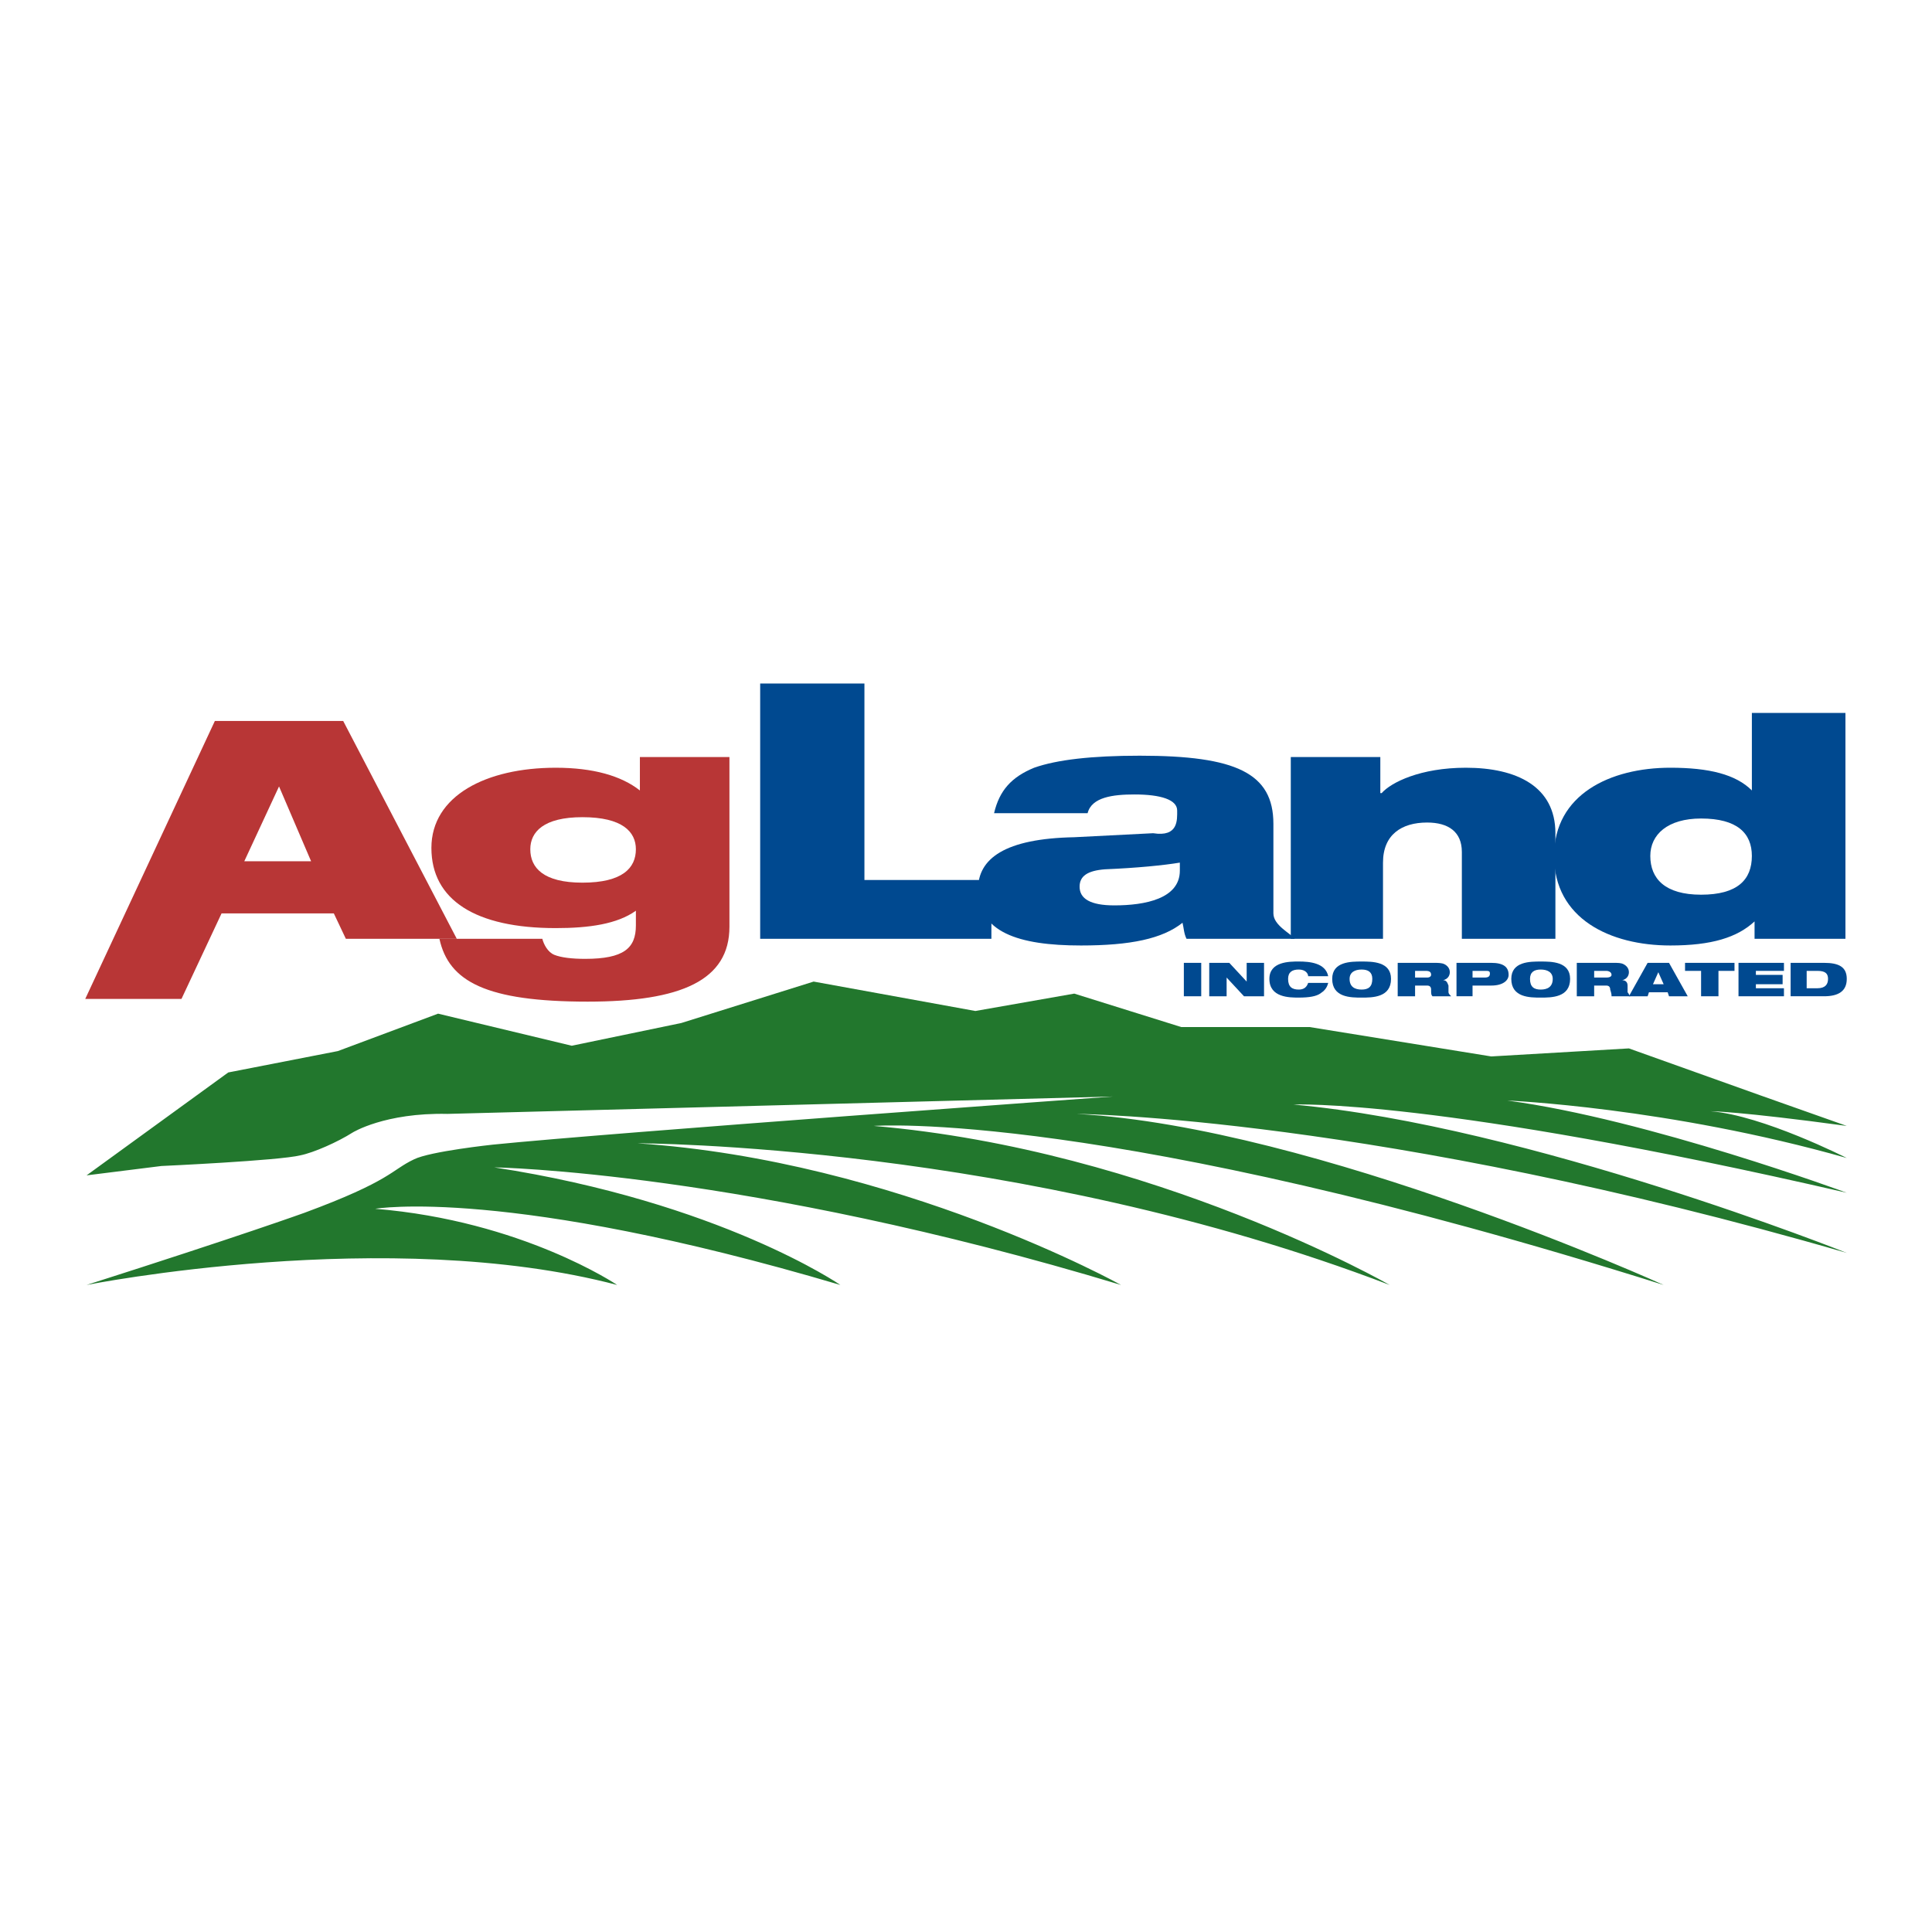<?xml version="1.0" encoding="utf-8"?>
<!-- Generator: Adobe Illustrator 13.0.0, SVG Export Plug-In . SVG Version: 6.00 Build 14576)  -->
<!DOCTYPE svg PUBLIC "-//W3C//DTD SVG 1.0//EN" "http://www.w3.org/TR/2001/REC-SVG-20010904/DTD/svg10.dtd">
<svg version="1.0" id="Layer_1" xmlns="http://www.w3.org/2000/svg" xmlns:xlink="http://www.w3.org/1999/xlink" x="0px" y="0px"
	 width="192.756px" height="192.756px" viewBox="0 0 192.756 192.756" enable-background="new 0 0 192.756 192.756"
	 xml:space="preserve">
<g>
	<polygon fill-rule="evenodd" clip-rule="evenodd" fill="#FFFFFF" points="0,0 192.756,0 192.756,192.756 0,192.756 0,0 	"/>
	<path fill-rule="evenodd" clip-rule="evenodd" fill="#22772D" d="M8.637,117.266l7.467-0.934c0,0,11.734-0.533,13.868-1.066
		c1.333-0.266,3.733-1.334,5.2-2.268c0,0,3.2-2,9.467-1.865l66.406-1.734c0,0-50.004,3.6-61.872,4.801c0,0-6.267,0.666-7.867,1.467
		c-2.267,1.066-2.267,2.133-10.934,5.334c0,0-6.267,2.266-21.735,7.199c0,0,30.136-6,52.938,0c0,0-9.468-6.4-24.135-7.6
		c0,0,13.067-2.268,46.404,7.6c0,0-12.001-8.266-34.537-11.732c0,0,25.069,0.398,62.539,11.732c0,0-22.269-12.4-48.271-14.133
		c0,0,38.137,0,75.073,14.133c0,0-23.469-13.467-51.471-15.867c0,0,22.935-1.732,78.807,15.867c0,0-34.67-15.734-58.539-17.066
		c0,0,29.869,0.266,76.807,13.867c0,0-31.735-12.668-55.205-14.801c0,0,14.135-0.668,55.205,8.801c0,0-19.868-7.334-33.869-9.201
		c0,0,16.001,0.666,33.869,5.734c0,0-8.4-4.268-13.602-4.668c0,0,2.801,0,13.602,1.467l-8.667-3.066l-13.068-4.668l-13.734,0.801
		l-18.135-2.934h-12.801l-10.668-3.334l-9.867,1.734l-16.135-2.934l-13.201,4.133l-10.934,2.268l-13.334-3.201l-10.001,3.734
		l-10.934,2.133L8.637,117.266L8.637,117.266z"/>
	<polygon fill-rule="evenodd" clip-rule="evenodd" fill="#004990" points="118.113,99.398 118.113,96.064 119.847,96.064 
		119.847,99.398 118.113,99.398 	"/>
	<polygon fill-rule="evenodd" clip-rule="evenodd" fill="#004990" points="120.646,96.064 122.646,96.064 124.381,97.932 
		124.381,97.932 124.381,96.064 126.113,96.064 126.113,99.398 124.113,99.398 122.38,97.531 122.38,97.531 122.38,99.398 
		120.646,99.398 120.646,96.064 	"/>
	<path fill-rule="evenodd" clip-rule="evenodd" fill="#004990" d="M132.515,98.064c-0.134,0.533-0.4,0.801-0.8,1.066
		c-0.4,0.268-1.067,0.4-2.134,0.4c-0.934,0-2.934,0-2.934-1.867c0-1.733,2-1.733,2.934-1.733c1.066,0,2.667,0.133,2.934,1.468h-2
		c0-0.268-0.268-0.667-0.934-0.667c-0.667,0-1.067,0.267-1.067,0.933c0,0.801,0.4,1.066,1.067,1.066c0.533,0,0.8-0.266,0.934-0.666
		H132.515L132.515,98.064z"/>
	<path fill-rule="evenodd" clip-rule="evenodd" fill="#004990" d="M135.848,95.931c1.067,0,2.934,0,2.934,1.733
		c0,1.867-1.866,1.867-2.934,1.867c-1.066,0-2.934,0-2.934-1.867C132.914,95.931,134.781,95.931,135.848,95.931L135.848,95.931z
		 M135.848,98.73c0.667,0,1.067-0.266,1.067-1.066c0-0.667-0.4-0.933-1.067-0.933c-0.666,0-1.199,0.267-1.199,0.933
		C134.648,98.465,135.182,98.73,135.848,98.73L135.848,98.73z"/>
	<path fill-rule="evenodd" clip-rule="evenodd" fill="#004990" d="M139.448,96.064h3.601c0.4,0,0.8,0,1.066,0.134
		c0.267,0.133,0.533,0.4,0.533,0.8c0,0.266-0.133,0.667-0.666,0.799l0,0c0.267,0,0.399,0.135,0.533,0.533v0.668
		c0,0.133,0.133,0.266,0.267,0.4h-1.867c-0.133-0.135-0.133-0.268-0.133-0.668c0-0.266-0.134-0.4-0.4-0.4h-1.2v1.068h-1.733V96.064
		L139.448,96.064z M141.182,97.531h1.2c0.267,0,0.4-0.133,0.4-0.268c0-0.266-0.134-0.399-0.534-0.399h-1.066V97.531L141.182,97.531z
		"/>
	<path fill-rule="evenodd" clip-rule="evenodd" fill="#004990" d="M145.315,96.064h3.467c1.2,0,1.733,0.4,1.733,1.2
		c0,0.533-0.533,1.066-1.733,1.066h-1.866v1.068h-1.601V96.064L145.315,96.064z M146.916,97.531h1.199c0.4,0,0.534-0.133,0.534-0.4
		c0-0.267-0.134-0.267-0.534-0.267h-1.199V97.531L146.916,97.531z"/>
	<path fill-rule="evenodd" clip-rule="evenodd" fill="#004990" d="M153.716,95.931c1.067,0,2.934,0,2.934,1.733
		c0,1.867-1.866,1.867-2.934,1.867c-1.066,0-2.934,0-2.934-1.867C150.782,95.931,152.649,95.931,153.716,95.931L153.716,95.931z
		 M153.716,98.73c0.667,0,1.2-0.266,1.2-1.066c0-0.667-0.533-0.933-1.2-0.933c-0.666,0-1.066,0.267-1.066,0.933
		C152.649,98.465,153.05,98.73,153.716,98.73L153.716,98.73z"/>
	<path fill-rule="evenodd" clip-rule="evenodd" fill="#004990" d="M157.316,96.064h3.601c0.533,0,0.8,0,1.066,0.134
		c0.267,0.133,0.533,0.4,0.533,0.8c0,0.266-0.133,0.667-0.666,0.799l0,0c0.267,0,0.533,0.135,0.533,0.533v0.668
		c0.133,0.133,0.133,0.266,0.267,0.4h-1.867c0-0.135,0-0.268-0.133-0.668c0-0.266-0.134-0.4-0.4-0.4h-1.2v1.068h-1.733V96.064
		L157.316,96.064z M159.05,97.531h1.2c0.4,0,0.533-0.133,0.533-0.268c0-0.266-0.267-0.399-0.533-0.399h-1.2V97.531L159.05,97.531z"
		/>
	<path fill-rule="evenodd" clip-rule="evenodd" fill="#004990" d="M164.384,96.064h2.134l1.866,3.334h-1.866l-0.134-0.4h-1.867
		l-0.133,0.4h-1.867L164.384,96.064L164.384,96.064z M165.45,96.998L165.45,96.998l-0.533,1.2h1.067L165.45,96.998L165.45,96.998z"
		/>
	<polygon fill-rule="evenodd" clip-rule="evenodd" fill="#004990" points="169.718,96.864 168.117,96.864 168.117,96.064 
		173.051,96.064 173.051,96.864 171.451,96.864 171.451,99.398 169.718,99.398 169.718,96.864 	"/>
	<polygon fill-rule="evenodd" clip-rule="evenodd" fill="#004990" points="173.451,96.064 177.985,96.064 177.985,96.864 
		175.185,96.864 175.185,97.264 177.852,97.264 177.852,98.197 175.185,98.197 175.185,98.598 177.985,98.598 177.985,99.398 
		173.451,99.398 173.451,96.064 	"/>
	<path fill-rule="evenodd" clip-rule="evenodd" fill="#004990" d="M178.651,96.064h3.334c1.467,0,2.267,0.4,2.267,1.6
		c0,1.201-0.8,1.734-2.267,1.734h-3.334V96.064L178.651,96.064z M180.252,98.598h1.066c0.8,0,1.066-0.4,1.066-0.934
		s-0.267-0.8-1.066-0.8h-1.066V98.598L180.252,98.598z"/>
	<path fill-rule="evenodd" clip-rule="evenodd" fill="#B83636" d="M21.438,71.929h12.801l11.334,21.735H34.506l-1.2-2.534H22.105
		l-4,8.534H8.504L21.438,71.929L21.438,71.929z M27.839,78.462L27.839,78.462l-3.467,7.468h6.667L27.839,78.462L27.839,78.462z"/>
	<path fill-rule="evenodd" clip-rule="evenodd" fill="#B83636" d="M63.442,90.864c-1.867,1.333-4.667,1.733-8,1.733
		c-8,0-12.401-2.8-12.401-8c0-5.201,5.467-8,12.401-8c3.733,0,6.534,0.8,8.4,2.267v-3.334h8.934v16.935
		c0,5.333-4.8,7.468-14.134,7.468c-10.134,0-13.868-2-14.801-6.268h10.268c0.133,0.533,0.533,1.333,1.2,1.6
		c0.667,0.267,1.733,0.4,3.067,0.4c3.867,0,5.067-1.066,5.067-3.333V90.864L63.442,90.864z M58.108,81.53
		c-3.867,0-5.2,1.467-5.2,3.2c0,1.867,1.333,3.333,5.2,3.333c4,0,5.334-1.467,5.334-3.333C63.442,82.997,62.108,81.53,58.108,81.53
		L58.108,81.53z"/>
	<polygon fill-rule="evenodd" clip-rule="evenodd" fill="#004990" points="75.843,68.195 86.244,68.195 86.244,87.797 
		98.912,87.797 98.912,93.664 75.843,93.664 75.843,68.195 	"/>
	<path fill-rule="evenodd" clip-rule="evenodd" fill="#004990" d="M99.179,81.13c0.533-2.267,1.733-3.601,4-4.534
		c2.267-0.8,5.733-1.2,10.534-1.2c9.601,0,13.334,1.733,13.334,6.8v8.934c0,1.2,1.734,2,2.134,2.534H118.38
		c-0.267-0.534-0.267-1.067-0.4-1.6c-2,1.6-5.2,2.267-10.134,2.267c-6.268,0-10.268-1.333-10.268-5.6
		c0-3.067,2.667-5.067,9.601-5.201l7.867-0.4c2.534,0.4,2.4-1.333,2.4-2.267c0-1.066-1.6-1.6-4.267-1.6
		c-2.134,0-4.268,0.267-4.667,1.867H99.179L99.179,81.13z M117.713,86.063c-1.6,0.267-4.267,0.533-7.467,0.667
		c-1.733,0.133-2.534,0.667-2.534,1.733c0,1.2,1.067,1.867,3.467,1.867c3.067,0,6.534-0.667,6.534-3.467V86.063L117.713,86.063z"/>
	<path fill-rule="evenodd" clip-rule="evenodd" fill="#004990" d="M128.781,75.529h8.934v3.601h0.133
		c0.934-1.067,3.867-2.533,8.401-2.533c5.067,0,8.934,1.866,8.934,6.534v10.534h-9.334v-8.667c0-2-1.333-2.934-3.467-2.934
		c-2.533,0-4.4,1.2-4.4,4v7.601h-9.2V75.529L128.781,75.529z"/>
	<path fill-rule="evenodd" clip-rule="evenodd" fill="#004990" d="M175.052,91.931L175.052,91.931c-1.734,1.6-4.268,2.4-8.401,2.4
		c-6,0-11.601-2.667-11.601-8.934c0-6.134,5.601-8.801,11.601-8.801c3.867,0,6.534,0.667,8.134,2.267l0,0v-7.734h9.335v22.535
		h-9.067V91.931L175.052,91.931z M169.718,81.663c-3.334,0-5.067,1.6-5.067,3.734c0,2.267,1.467,3.867,5.067,3.867
		c3.6,0,5.066-1.467,5.066-3.867C174.784,83.13,173.317,81.663,169.718,81.663L169.718,81.663z"/>
</g>
</svg>
